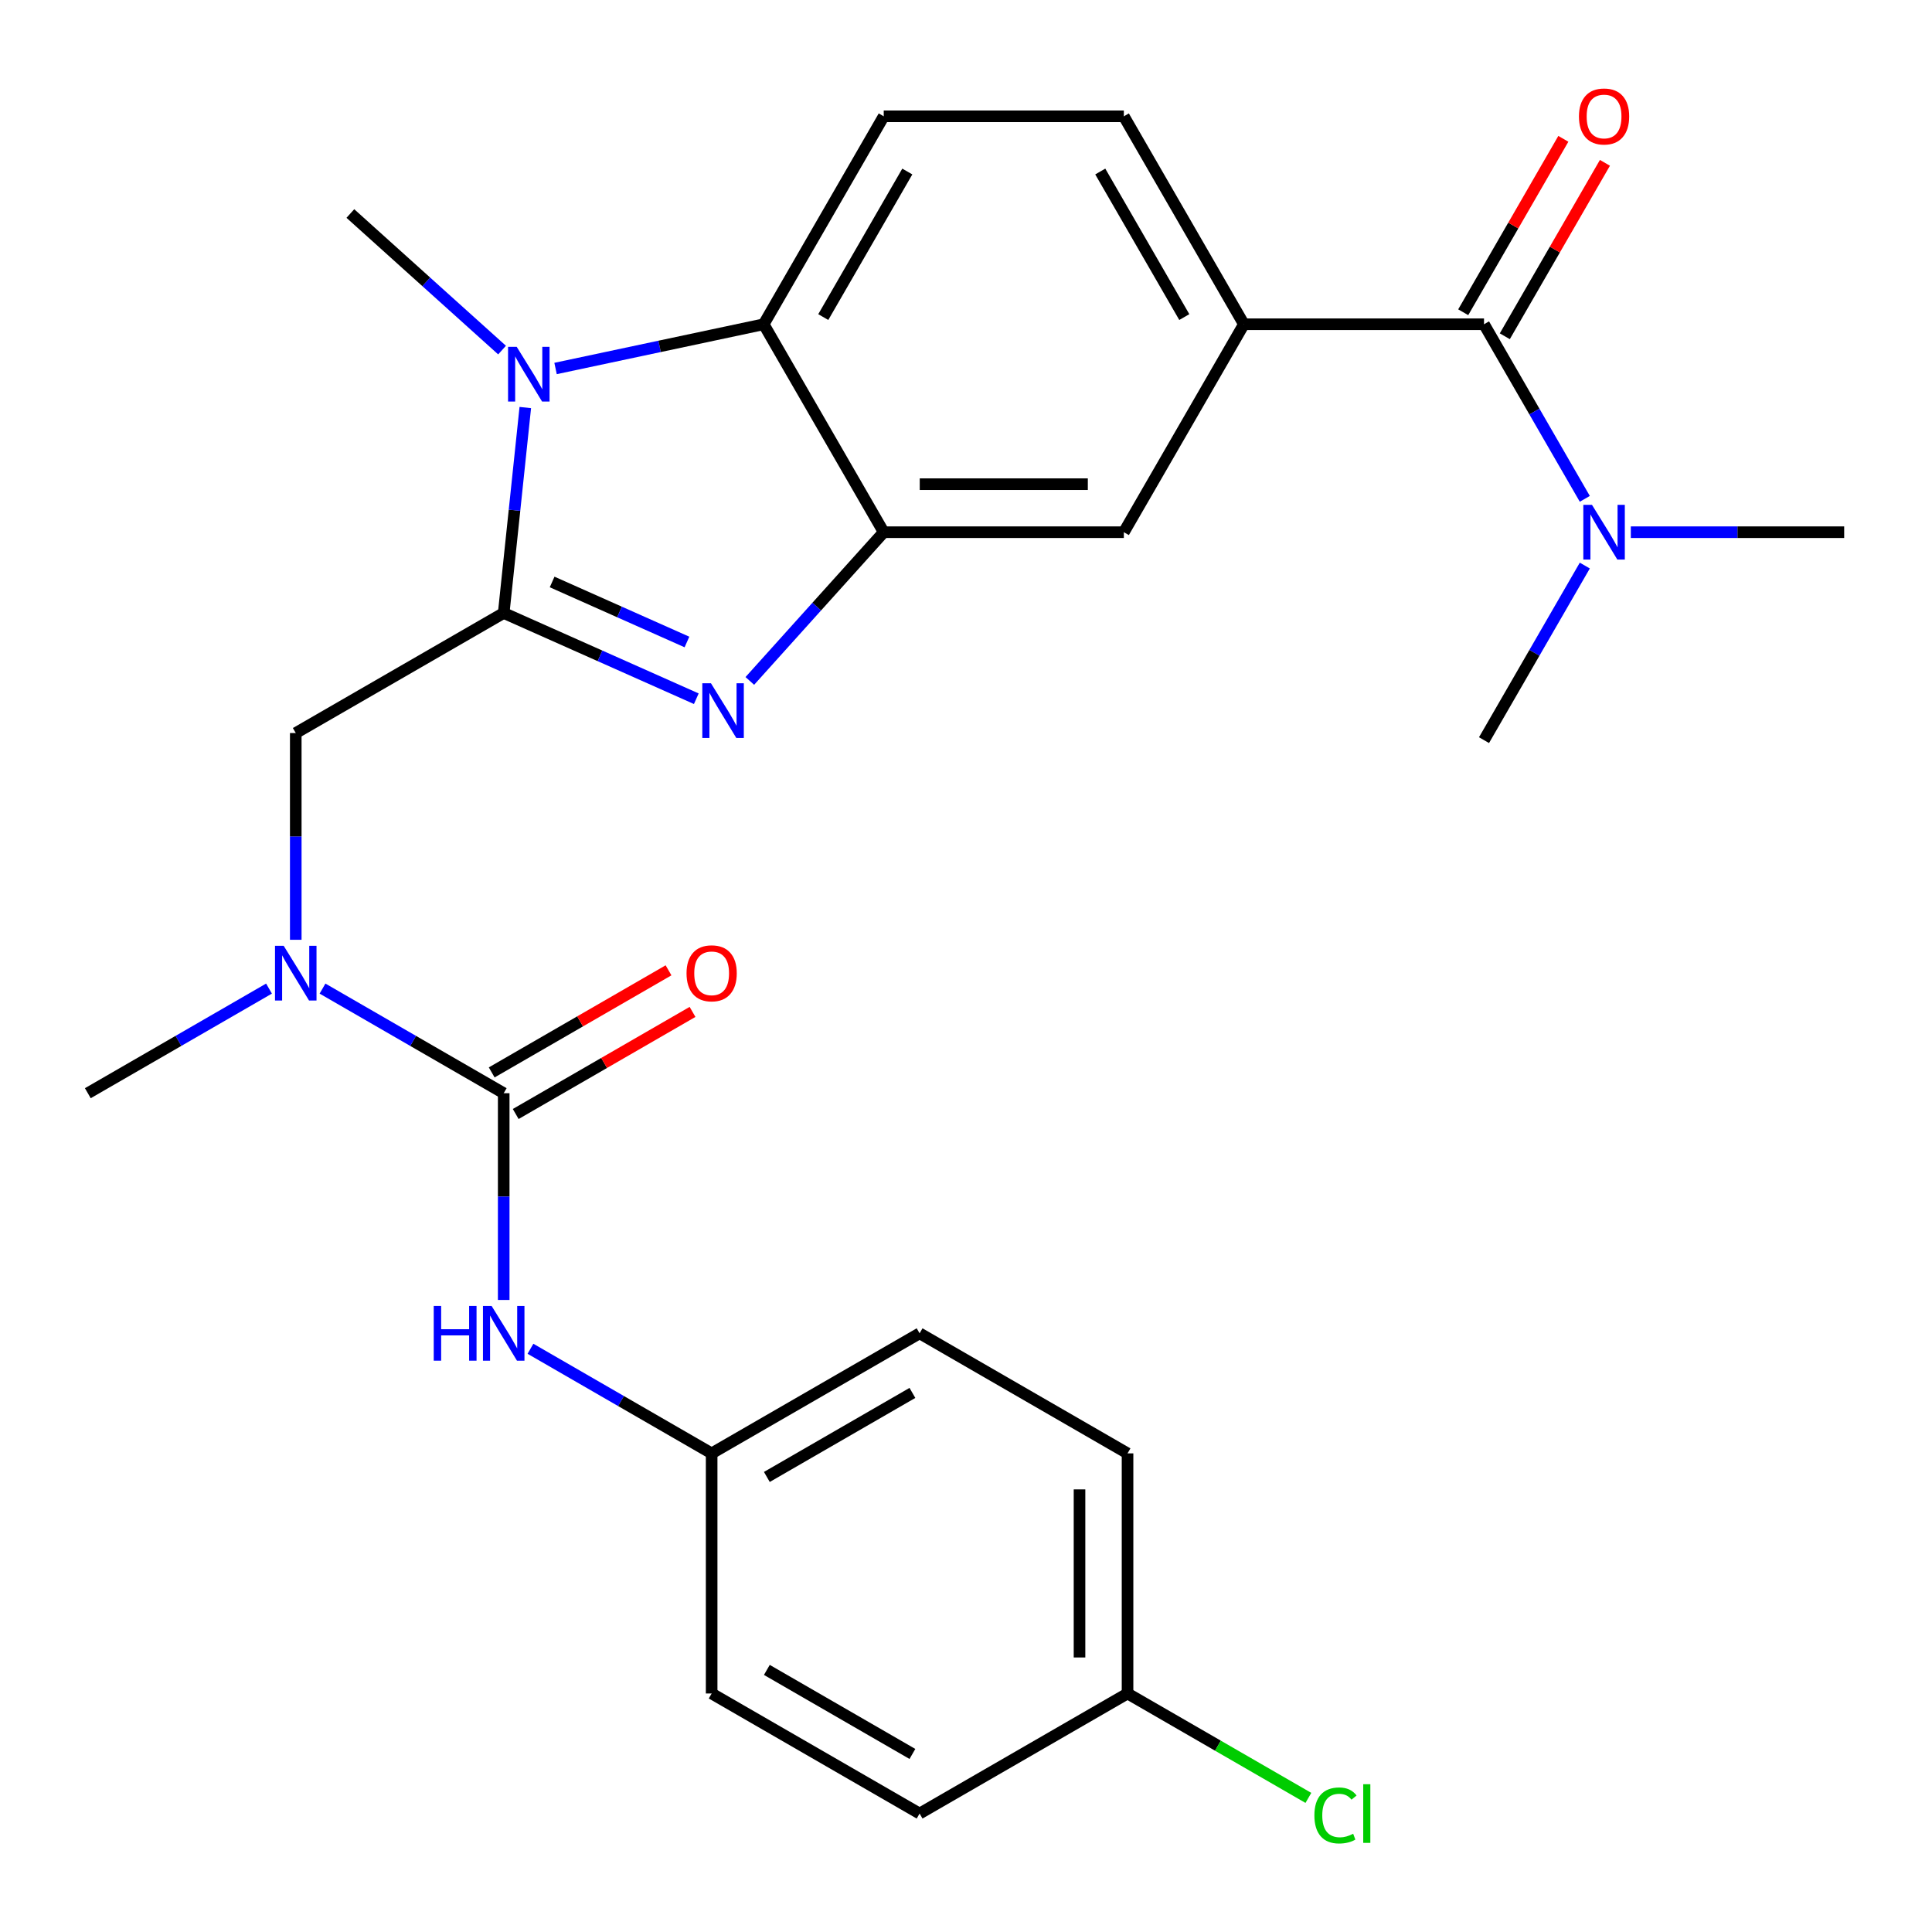 <?xml version='1.0' encoding='iso-8859-1'?>
<svg version='1.1' baseProfile='full'
              xmlns='http://www.w3.org/2000/svg'
                      xmlns:rdkit='http://www.rdkit.org/xml'
                      xmlns:xlink='http://www.w3.org/1999/xlink'
                  xml:space='preserve'
width='1000px' height='1000px' viewBox='0 0 1000 1000'>
<!-- END OF HEADER -->
<rect style='opacity:1.0;fill:#FFFFFF;stroke:none' width='1000' height='1000' x='0' y='0'> </rect>
<path class='bond-0' d='M 260.718,317.276 L 310.563,339.469' style='fill:none;fill-rule:evenodd;stroke:#000000;stroke-width:6px;stroke-linecap:butt;stroke-linejoin:miter;stroke-opacity:1' />
<path class='bond-0' d='M 310.563,339.469 L 360.408,361.661' style='fill:none;fill-rule:evenodd;stroke:#0000FF;stroke-width:6px;stroke-linecap:butt;stroke-linejoin:miter;stroke-opacity:1' />
<path class='bond-0' d='M 285.781,301.226 L 320.673,316.761' style='fill:none;fill-rule:evenodd;stroke:#000000;stroke-width:6px;stroke-linecap:butt;stroke-linejoin:miter;stroke-opacity:1' />
<path class='bond-0' d='M 320.673,316.761 L 355.565,332.296' style='fill:none;fill-rule:evenodd;stroke:#0000FF;stroke-width:6px;stroke-linecap:butt;stroke-linejoin:miter;stroke-opacity:1' />
<path class='bond-1' d='M 260.718,317.276 L 266.306,264.109' style='fill:none;fill-rule:evenodd;stroke:#000000;stroke-width:6px;stroke-linecap:butt;stroke-linejoin:miter;stroke-opacity:1' />
<path class='bond-1' d='M 266.306,264.109 L 271.894,210.942' style='fill:none;fill-rule:evenodd;stroke:#0000FF;stroke-width:6px;stroke-linecap:butt;stroke-linejoin:miter;stroke-opacity:1' />
<path class='bond-8' d='M 260.718,317.276 L 153.086,379.417' style='fill:none;fill-rule:evenodd;stroke:#000000;stroke-width:6px;stroke-linecap:butt;stroke-linejoin:miter;stroke-opacity:1' />
<path class='bond-2' d='M 388.102,352.448 L 422.759,313.957' style='fill:none;fill-rule:evenodd;stroke:#0000FF;stroke-width:6px;stroke-linecap:butt;stroke-linejoin:miter;stroke-opacity:1' />
<path class='bond-2' d='M 422.759,313.957 L 457.416,275.467' style='fill:none;fill-rule:evenodd;stroke:#000000;stroke-width:6px;stroke-linecap:butt;stroke-linejoin:miter;stroke-opacity:1' />
<path class='bond-4' d='M 287.556,190.731 L 341.416,179.283' style='fill:none;fill-rule:evenodd;stroke:#0000FF;stroke-width:6px;stroke-linecap:butt;stroke-linejoin:miter;stroke-opacity:1' />
<path class='bond-4' d='M 341.416,179.283 L 395.275,167.835' style='fill:none;fill-rule:evenodd;stroke:#000000;stroke-width:6px;stroke-linecap:butt;stroke-linejoin:miter;stroke-opacity:1' />
<path class='bond-17' d='M 259.862,181.207 L 220.605,145.86' style='fill:none;fill-rule:evenodd;stroke:#0000FF;stroke-width:6px;stroke-linecap:butt;stroke-linejoin:miter;stroke-opacity:1' />
<path class='bond-17' d='M 220.605,145.86 L 181.349,110.514' style='fill:none;fill-rule:evenodd;stroke:#000000;stroke-width:6px;stroke-linecap:butt;stroke-linejoin:miter;stroke-opacity:1' />
<path class='bond-10' d='M 457.416,275.467 L 581.699,275.467' style='fill:none;fill-rule:evenodd;stroke:#000000;stroke-width:6px;stroke-linecap:butt;stroke-linejoin:miter;stroke-opacity:1' />
<path class='bond-10' d='M 476.059,250.61 L 563.056,250.61' style='fill:none;fill-rule:evenodd;stroke:#000000;stroke-width:6px;stroke-linecap:butt;stroke-linejoin:miter;stroke-opacity:1' />
<path class='bond-27' d='M 457.416,275.467 L 395.275,167.835' style='fill:none;fill-rule:evenodd;stroke:#000000;stroke-width:6px;stroke-linecap:butt;stroke-linejoin:miter;stroke-opacity:1' />
<path class='bond-3' d='M 260.718,565.841 L 213.825,538.767' style='fill:none;fill-rule:evenodd;stroke:#000000;stroke-width:6px;stroke-linecap:butt;stroke-linejoin:miter;stroke-opacity:1' />
<path class='bond-3' d='M 213.825,538.767 L 166.933,511.694' style='fill:none;fill-rule:evenodd;stroke:#0000FF;stroke-width:6px;stroke-linecap:butt;stroke-linejoin:miter;stroke-opacity:1' />
<path class='bond-9' d='M 260.718,565.841 L 260.718,619.348' style='fill:none;fill-rule:evenodd;stroke:#000000;stroke-width:6px;stroke-linecap:butt;stroke-linejoin:miter;stroke-opacity:1' />
<path class='bond-9' d='M 260.718,619.348 L 260.718,672.856' style='fill:none;fill-rule:evenodd;stroke:#0000FF;stroke-width:6px;stroke-linecap:butt;stroke-linejoin:miter;stroke-opacity:1' />
<path class='bond-13' d='M 266.932,576.604 L 312.694,550.183' style='fill:none;fill-rule:evenodd;stroke:#000000;stroke-width:6px;stroke-linecap:butt;stroke-linejoin:miter;stroke-opacity:1' />
<path class='bond-13' d='M 312.694,550.183 L 358.456,523.762' style='fill:none;fill-rule:evenodd;stroke:#FF0000;stroke-width:6px;stroke-linecap:butt;stroke-linejoin:miter;stroke-opacity:1' />
<path class='bond-13' d='M 254.504,555.078 L 300.266,528.657' style='fill:none;fill-rule:evenodd;stroke:#000000;stroke-width:6px;stroke-linecap:butt;stroke-linejoin:miter;stroke-opacity:1' />
<path class='bond-13' d='M 300.266,528.657 L 346.028,502.236' style='fill:none;fill-rule:evenodd;stroke:#FF0000;stroke-width:6px;stroke-linecap:butt;stroke-linejoin:miter;stroke-opacity:1' />
<path class='bond-11' d='M 395.275,167.835 L 457.416,60.203' style='fill:none;fill-rule:evenodd;stroke:#000000;stroke-width:6px;stroke-linecap:butt;stroke-linejoin:miter;stroke-opacity:1' />
<path class='bond-11' d='M 426.123,164.118 L 469.621,88.776' style='fill:none;fill-rule:evenodd;stroke:#000000;stroke-width:6px;stroke-linecap:butt;stroke-linejoin:miter;stroke-opacity:1' />
<path class='bond-5' d='M 768.122,167.835 L 643.84,167.835' style='fill:none;fill-rule:evenodd;stroke:#000000;stroke-width:6px;stroke-linecap:butt;stroke-linejoin:miter;stroke-opacity:1' />
<path class='bond-12' d='M 768.122,167.835 L 794.208,213.017' style='fill:none;fill-rule:evenodd;stroke:#000000;stroke-width:6px;stroke-linecap:butt;stroke-linejoin:miter;stroke-opacity:1' />
<path class='bond-12' d='M 794.208,213.017 L 820.294,258.2' style='fill:none;fill-rule:evenodd;stroke:#0000FF;stroke-width:6px;stroke-linecap:butt;stroke-linejoin:miter;stroke-opacity:1' />
<path class='bond-15' d='M 778.885,174.049 L 804.798,129.167' style='fill:none;fill-rule:evenodd;stroke:#000000;stroke-width:6px;stroke-linecap:butt;stroke-linejoin:miter;stroke-opacity:1' />
<path class='bond-15' d='M 804.798,129.167 L 830.711,84.284' style='fill:none;fill-rule:evenodd;stroke:#FF0000;stroke-width:6px;stroke-linecap:butt;stroke-linejoin:miter;stroke-opacity:1' />
<path class='bond-15' d='M 757.359,161.621 L 783.272,116.739' style='fill:none;fill-rule:evenodd;stroke:#000000;stroke-width:6px;stroke-linecap:butt;stroke-linejoin:miter;stroke-opacity:1' />
<path class='bond-15' d='M 783.272,116.739 L 809.184,71.856' style='fill:none;fill-rule:evenodd;stroke:#FF0000;stroke-width:6px;stroke-linecap:butt;stroke-linejoin:miter;stroke-opacity:1' />
<path class='bond-6' d='M 643.84,167.835 L 581.699,275.467' style='fill:none;fill-rule:evenodd;stroke:#000000;stroke-width:6px;stroke-linecap:butt;stroke-linejoin:miter;stroke-opacity:1' />
<path class='bond-28' d='M 643.84,167.835 L 581.699,60.203' style='fill:none;fill-rule:evenodd;stroke:#000000;stroke-width:6px;stroke-linecap:butt;stroke-linejoin:miter;stroke-opacity:1' />
<path class='bond-28' d='M 612.992,164.118 L 569.493,88.776' style='fill:none;fill-rule:evenodd;stroke:#000000;stroke-width:6px;stroke-linecap:butt;stroke-linejoin:miter;stroke-opacity:1' />
<path class='bond-7' d='M 153.086,486.433 L 153.086,432.925' style='fill:none;fill-rule:evenodd;stroke:#0000FF;stroke-width:6px;stroke-linecap:butt;stroke-linejoin:miter;stroke-opacity:1' />
<path class='bond-7' d='M 153.086,432.925 L 153.086,379.417' style='fill:none;fill-rule:evenodd;stroke:#000000;stroke-width:6px;stroke-linecap:butt;stroke-linejoin:miter;stroke-opacity:1' />
<path class='bond-24' d='M 139.239,511.694 L 92.347,538.767' style='fill:none;fill-rule:evenodd;stroke:#0000FF;stroke-width:6px;stroke-linecap:butt;stroke-linejoin:miter;stroke-opacity:1' />
<path class='bond-24' d='M 92.347,538.767 L 45.455,565.841' style='fill:none;fill-rule:evenodd;stroke:#000000;stroke-width:6px;stroke-linecap:butt;stroke-linejoin:miter;stroke-opacity:1' />
<path class='bond-16' d='M 274.565,698.118 L 321.457,725.191' style='fill:none;fill-rule:evenodd;stroke:#0000FF;stroke-width:6px;stroke-linecap:butt;stroke-linejoin:miter;stroke-opacity:1' />
<path class='bond-16' d='M 321.457,725.191 L 368.349,752.264' style='fill:none;fill-rule:evenodd;stroke:#000000;stroke-width:6px;stroke-linecap:butt;stroke-linejoin:miter;stroke-opacity:1' />
<path class='bond-14' d='M 457.416,60.203 L 581.699,60.203' style='fill:none;fill-rule:evenodd;stroke:#000000;stroke-width:6px;stroke-linecap:butt;stroke-linejoin:miter;stroke-opacity:1' />
<path class='bond-25' d='M 844.11,275.467 L 899.328,275.467' style='fill:none;fill-rule:evenodd;stroke:#0000FF;stroke-width:6px;stroke-linecap:butt;stroke-linejoin:miter;stroke-opacity:1' />
<path class='bond-25' d='M 899.328,275.467 L 954.545,275.467' style='fill:none;fill-rule:evenodd;stroke:#000000;stroke-width:6px;stroke-linecap:butt;stroke-linejoin:miter;stroke-opacity:1' />
<path class='bond-26' d='M 820.294,292.734 L 794.208,337.916' style='fill:none;fill-rule:evenodd;stroke:#0000FF;stroke-width:6px;stroke-linecap:butt;stroke-linejoin:miter;stroke-opacity:1' />
<path class='bond-26' d='M 794.208,337.916 L 768.122,383.098' style='fill:none;fill-rule:evenodd;stroke:#000000;stroke-width:6px;stroke-linecap:butt;stroke-linejoin:miter;stroke-opacity:1' />
<path class='bond-20' d='M 368.349,752.264 L 368.349,876.546' style='fill:none;fill-rule:evenodd;stroke:#000000;stroke-width:6px;stroke-linecap:butt;stroke-linejoin:miter;stroke-opacity:1' />
<path class='bond-21' d='M 368.349,752.264 L 475.981,690.123' style='fill:none;fill-rule:evenodd;stroke:#000000;stroke-width:6px;stroke-linecap:butt;stroke-linejoin:miter;stroke-opacity:1' />
<path class='bond-21' d='M 396.922,764.469 L 472.264,720.97' style='fill:none;fill-rule:evenodd;stroke:#000000;stroke-width:6px;stroke-linecap:butt;stroke-linejoin:miter;stroke-opacity:1' />
<path class='bond-18' d='M 583.613,876.546 L 583.613,752.264' style='fill:none;fill-rule:evenodd;stroke:#000000;stroke-width:6px;stroke-linecap:butt;stroke-linejoin:miter;stroke-opacity:1' />
<path class='bond-18' d='M 558.756,857.904 L 558.756,770.906' style='fill:none;fill-rule:evenodd;stroke:#000000;stroke-width:6px;stroke-linecap:butt;stroke-linejoin:miter;stroke-opacity:1' />
<path class='bond-19' d='M 583.613,876.546 L 630.415,903.568' style='fill:none;fill-rule:evenodd;stroke:#000000;stroke-width:6px;stroke-linecap:butt;stroke-linejoin:miter;stroke-opacity:1' />
<path class='bond-19' d='M 630.415,903.568 L 677.217,930.589' style='fill:none;fill-rule:evenodd;stroke:#00CC00;stroke-width:6px;stroke-linecap:butt;stroke-linejoin:miter;stroke-opacity:1' />
<path class='bond-29' d='M 583.613,876.546 L 475.981,938.688' style='fill:none;fill-rule:evenodd;stroke:#000000;stroke-width:6px;stroke-linecap:butt;stroke-linejoin:miter;stroke-opacity:1' />
<path class='bond-22' d='M 368.349,876.546 L 475.981,938.688' style='fill:none;fill-rule:evenodd;stroke:#000000;stroke-width:6px;stroke-linecap:butt;stroke-linejoin:miter;stroke-opacity:1' />
<path class='bond-22' d='M 396.922,864.341 L 472.264,907.84' style='fill:none;fill-rule:evenodd;stroke:#000000;stroke-width:6px;stroke-linecap:butt;stroke-linejoin:miter;stroke-opacity:1' />
<path class='bond-23' d='M 475.981,690.123 L 583.613,752.264' style='fill:none;fill-rule:evenodd;stroke:#000000;stroke-width:6px;stroke-linecap:butt;stroke-linejoin:miter;stroke-opacity:1' />
<path  class='atom-1' d='M 367.995 353.666
L 377.275 368.666
Q 378.195 370.146, 379.675 372.826
Q 381.155 375.506, 381.235 375.666
L 381.235 353.666
L 384.995 353.666
L 384.995 381.986
L 381.115 381.986
L 371.155 365.586
Q 369.995 363.666, 368.755 361.466
Q 367.555 359.266, 367.195 358.586
L 367.195 381.986
L 363.515 381.986
L 363.515 353.666
L 367.995 353.666
' fill='#0000FF'/>
<path  class='atom-2' d='M 267.449 179.515
L 276.729 194.515
Q 277.649 195.995, 279.129 198.675
Q 280.609 201.355, 280.689 201.515
L 280.689 179.515
L 284.449 179.515
L 284.449 207.835
L 280.569 207.835
L 270.609 191.435
Q 269.449 189.515, 268.209 187.315
Q 267.009 185.115, 266.649 184.435
L 266.649 207.835
L 262.969 207.835
L 262.969 179.515
L 267.449 179.515
' fill='#0000FF'/>
<path  class='atom-8' d='M 146.826 489.54
L 156.106 504.54
Q 157.026 506.02, 158.506 508.7
Q 159.986 511.38, 160.066 511.54
L 160.066 489.54
L 163.826 489.54
L 163.826 517.86
L 159.946 517.86
L 149.986 501.46
Q 148.826 499.54, 147.586 497.34
Q 146.386 495.14, 146.026 494.46
L 146.026 517.86
L 142.346 517.86
L 142.346 489.54
L 146.826 489.54
' fill='#0000FF'/>
<path  class='atom-10' d='M 224.498 675.963
L 228.338 675.963
L 228.338 688.003
L 242.818 688.003
L 242.818 675.963
L 246.658 675.963
L 246.658 704.283
L 242.818 704.283
L 242.818 691.203
L 228.338 691.203
L 228.338 704.283
L 224.498 704.283
L 224.498 675.963
' fill='#0000FF'/>
<path  class='atom-10' d='M 254.458 675.963
L 263.738 690.963
Q 264.658 692.443, 266.138 695.123
Q 267.618 697.803, 267.698 697.963
L 267.698 675.963
L 271.458 675.963
L 271.458 704.283
L 267.578 704.283
L 257.618 687.883
Q 256.458 685.963, 255.218 683.763
Q 254.018 681.563, 253.658 680.883
L 253.658 704.283
L 249.978 704.283
L 249.978 675.963
L 254.458 675.963
' fill='#0000FF'/>
<path  class='atom-13' d='M 824.003 261.307
L 833.283 276.307
Q 834.203 277.787, 835.683 280.467
Q 837.163 283.147, 837.243 283.307
L 837.243 261.307
L 841.003 261.307
L 841.003 289.627
L 837.123 289.627
L 827.163 273.227
Q 826.003 271.307, 824.763 269.107
Q 823.563 266.907, 823.203 266.227
L 823.203 289.627
L 819.523 289.627
L 819.523 261.307
L 824.003 261.307
' fill='#0000FF'/>
<path  class='atom-14' d='M 355.349 503.78
Q 355.349 496.98, 358.709 493.18
Q 362.069 489.38, 368.349 489.38
Q 374.629 489.38, 377.989 493.18
Q 381.349 496.98, 381.349 503.78
Q 381.349 510.66, 377.949 514.58
Q 374.549 518.46, 368.349 518.46
Q 362.109 518.46, 358.709 514.58
Q 355.349 510.7, 355.349 503.78
M 368.349 515.26
Q 372.669 515.26, 374.989 512.38
Q 377.349 509.46, 377.349 503.78
Q 377.349 498.22, 374.989 495.42
Q 372.669 492.58, 368.349 492.58
Q 364.029 492.58, 361.669 495.38
Q 359.349 498.18, 359.349 503.78
Q 359.349 509.5, 361.669 512.38
Q 364.029 515.26, 368.349 515.26
' fill='#FF0000'/>
<path  class='atom-16' d='M 817.263 60.283
Q 817.263 53.483, 820.623 49.683
Q 823.983 45.883, 830.263 45.883
Q 836.543 45.883, 839.903 49.683
Q 843.263 53.483, 843.263 60.283
Q 843.263 67.163, 839.863 71.083
Q 836.463 74.963, 830.263 74.963
Q 824.023 74.963, 820.623 71.083
Q 817.263 67.203, 817.263 60.283
M 830.263 71.763
Q 834.583 71.763, 836.903 68.883
Q 839.263 65.963, 839.263 60.283
Q 839.263 54.723, 836.903 51.923
Q 834.583 49.083, 830.263 49.083
Q 825.943 49.083, 823.583 51.883
Q 821.263 54.683, 821.263 60.283
Q 821.263 66.003, 823.583 68.883
Q 825.943 71.763, 830.263 71.763
' fill='#FF0000'/>
<path  class='atom-20' d='M 680.324 939.668
Q 680.324 932.628, 683.604 928.948
Q 686.924 925.228, 693.204 925.228
Q 699.044 925.228, 702.164 929.348
L 699.524 931.508
Q 697.244 928.508, 693.204 928.508
Q 688.924 928.508, 686.644 931.388
Q 684.404 934.228, 684.404 939.668
Q 684.404 945.268, 686.724 948.148
Q 689.084 951.028, 693.644 951.028
Q 696.764 951.028, 700.404 949.148
L 701.524 952.148
Q 700.044 953.108, 697.804 953.668
Q 695.564 954.228, 693.084 954.228
Q 686.924 954.228, 683.604 950.468
Q 680.324 946.708, 680.324 939.668
' fill='#00CC00'/>
<path  class='atom-20' d='M 705.604 923.508
L 709.284 923.508
L 709.284 953.868
L 705.604 953.868
L 705.604 923.508
' fill='#00CC00'/>
</svg>
